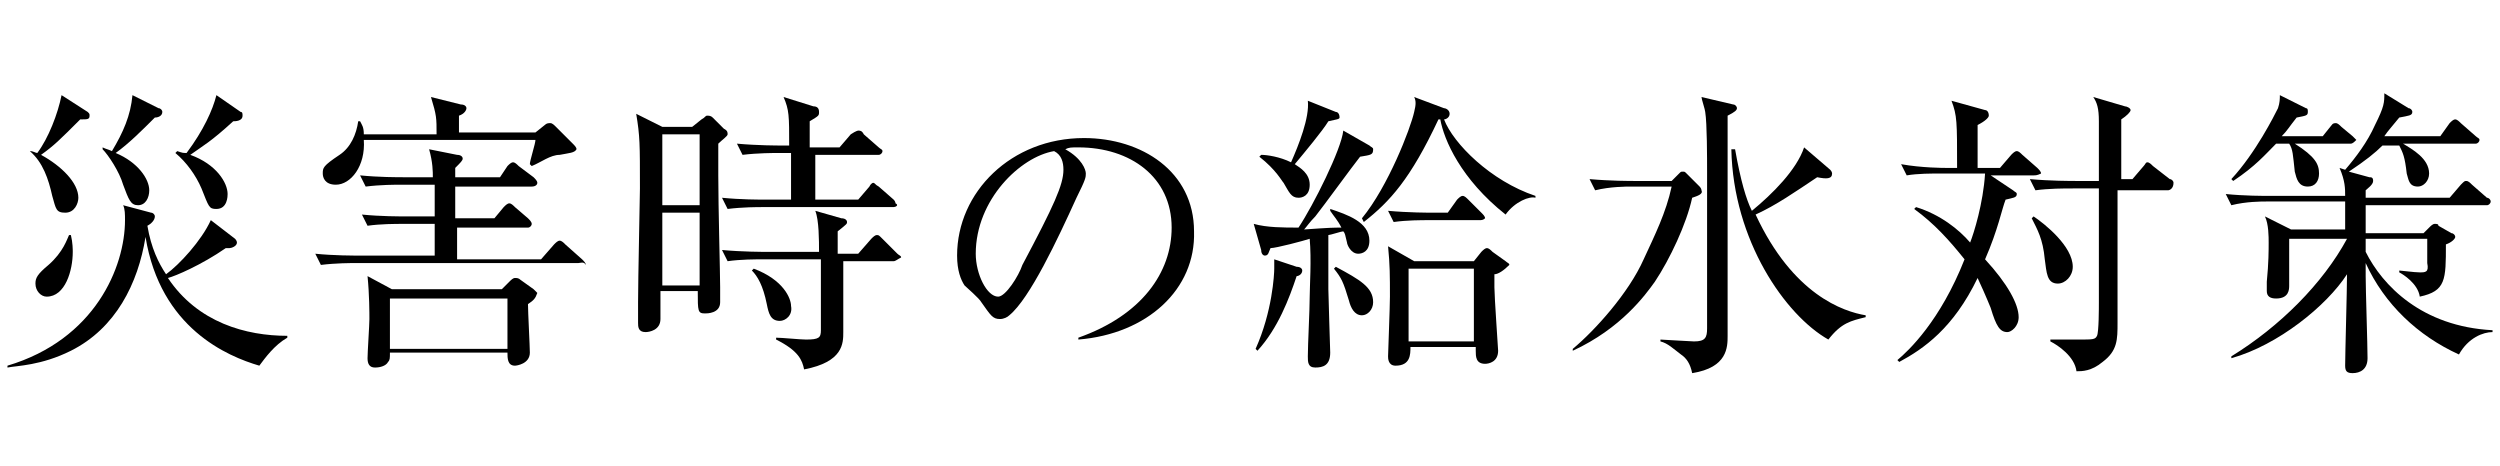 <?xml version="1.0" encoding="utf-8"?>
<!-- Generator: Adobe Illustrator 27.6.1, SVG Export Plug-In . SVG Version: 6.00 Build 0)  -->
<svg version="1.1" id="_レイヤー_2" xmlns="http://www.w3.org/2000/svg" xmlns:xlink="http://www.w3.org/1999/xlink" x="0px"
	 y="0px" viewBox="0 0 134 25" style="enable-background:new 0 0 134 25;" xml:space="preserve">
<g>
	<g>
		<path d="M13.9,19.6c-1.7-0.5-5.3-2-6.1-6.9c-0.4,2.5-1.6,4.9-4,6.1c-1.6,0.8-2.9,0.8-3.4,0.9v-0.1c4.7-1.4,6.3-5.3,6.3-7.8
			c0-0.3,0-0.6-0.1-0.8l1.5,0.4c0.1,0,0.2,0.1,0.2,0.2c0,0.2-0.2,0.4-0.4,0.5c0.2,1.2,0.6,2,1,2.6c0.7-0.5,1.9-1.8,2.4-2.9l1.3,1
			c0,0,0.1,0.1,0.1,0.2c0,0.2-0.3,0.3-0.4,0.3c-0.1,0-0.1,0-0.2,0c-1.3,0.9-2.7,1.5-3.1,1.6c1.6,2.4,4.2,3.1,6.4,3.1v0.1
			C14.7,18.5,14.2,19.2,13.9,19.6z M4.3,6.4C3.2,7.5,2.9,7.8,2.2,8.3c1.1,0.6,2,1.5,2,2.3c0,0.3-0.2,0.8-0.7,0.8
			c-0.5,0-0.5-0.2-0.7-0.9C2.6,9.6,2.3,8.7,1.6,8.1V8.1c0.2,0,0.3,0.1,0.4,0.1c0.6-0.8,1.1-2.1,1.3-3.1L4.7,6
			c0.1,0.1,0.1,0.1,0.1,0.2C4.8,6.4,4.7,6.4,4.3,6.4z M2.5,15.9c-0.3,0-0.6-0.3-0.6-0.7c0-0.3,0.1-0.5,0.7-1c0.8-0.7,1-1.4,1.1-1.6
			h0.1c0.1,0.4,0.1,0.8,0.1,0.9C3.9,14.5,3.5,15.9,2.5,15.9z M8.3,6.3C7.6,7,6.9,7.7,6.2,8.2c1.2,0.5,1.8,1.4,1.8,2
			c0,0.4-0.2,0.8-0.6,0.8C7,11,6.9,10.7,6.6,9.9C6.4,9.2,5.8,8.3,5.5,8l0-0.1C5.7,8,5.8,8,6,8.1c0.6-1,1-1.9,1.1-3l1.4,0.7
			c0.1,0,0.2,0.1,0.2,0.2C8.7,6.2,8.5,6.3,8.3,6.3z M12.5,6.5c-1.2,1.1-1.6,1.3-2.3,1.8c1.4,0.5,2,1.5,2,2.1c0,0.1,0,0.8-0.6,0.8
			c-0.4,0-0.4-0.1-0.8-1.1C10.5,9.4,10,8.7,9.4,8.2l0.1-0.1c0.3,0.1,0.3,0.1,0.5,0.1c0.9-1.2,1.4-2.3,1.6-3.1l1.3,0.9
			c0.1,0,0.1,0.1,0.1,0.2C13,6.5,12.6,6.5,12.5,6.5z"/>
		<path d="M31,14.1H19.1c-0.3,0-1.1,0-1.9,0.1l-0.3-0.6c1,0.1,2,0.1,2.5,0.1h3.9v-1.7h-1.7c-0.4,0-1.2,0-1.9,0.1l-0.3-0.6
			c1,0.1,2,0.1,2.5,0.1h1.4V9.9h-1.8c-0.3,0-1.1,0-1.9,0.1l-0.3-0.6c1,0.1,2,0.1,2.4,0.1h1.5c0-0.3,0-0.8-0.2-1.5l1.5,0.3
			c0.2,0,0.3,0.1,0.3,0.2c0,0.1-0.1,0.2-0.4,0.5c0,0.2,0,0.3,0,0.5h2.4l0.4-0.6c0.1-0.1,0.2-0.2,0.3-0.2c0.1,0,0.2,0.1,0.3,0.2
			l0.8,0.6c0.1,0.1,0.2,0.2,0.2,0.3c0,0.1-0.1,0.2-0.3,0.2h-4.1l0,1.7h2.1l0.5-0.6c0.1-0.1,0.2-0.2,0.3-0.2c0.1,0,0.2,0.1,0.3,0.2
			l0.7,0.6c0.1,0.1,0.2,0.2,0.2,0.3c0,0.1-0.1,0.2-0.2,0.2h-3.8v1.7H29l0.7-0.8c0.1-0.1,0.2-0.2,0.3-0.2s0.2,0.1,0.3,0.2l0.9,0.8
			c0.1,0.1,0.2,0.2,0.2,0.3C31.3,14,31.1,14.1,31,14.1z M30,8.3c-0.5,0-1,0.4-1.5,0.6l-0.1-0.1c0-0.2,0.3-1.1,0.3-1.3h-9.2
			c0.1,1.4-0.7,2.4-1.5,2.4c-0.6,0-0.7-0.4-0.7-0.6c0-0.3,0-0.4,0.9-1c0.6-0.4,0.9-1.1,1-1.8h0.1c0.1,0.2,0.2,0.3,0.2,0.7h3.9
			c0-0.9,0-1-0.3-2l1.6,0.4c0.2,0,0.3,0.1,0.3,0.2c0,0.1-0.1,0.3-0.4,0.4c0,0.2,0,0.8,0,0.9h4.1l0.5-0.4c0.1-0.1,0.2-0.1,0.3-0.1
			c0.1,0,0.2,0.1,0.3,0.2l0.9,0.9c0.1,0.1,0.2,0.2,0.2,0.3C30.8,8.2,30.5,8.2,30,8.3z M28.3,16.3c0,0.4,0.1,2.3,0.1,2.6
			c0,0.6-0.7,0.7-0.8,0.7c-0.4,0-0.4-0.4-0.4-0.7h-6.3c0,0.3,0,0.4-0.1,0.5c-0.1,0.2-0.4,0.3-0.7,0.3c-0.3,0-0.4-0.2-0.4-0.5
			c0-0.3,0.1-1.8,0.1-2.1c0-0.3,0-1.3-0.1-2.3l1.3,0.7h5.9l0.4-0.4c0.1-0.1,0.2-0.2,0.3-0.2s0.2,0,0.3,0.1l0.7,0.5
			c0.1,0.1,0.2,0.2,0.2,0.2C28.7,16,28.6,16.1,28.3,16.3z M27.2,16h-6.3v2.7h6.3V16z"/>
		<path d="M38.5,7.7c0,0.6,0,0.9,0,1.7c0,1.7,0.1,5.3,0.1,6c0,0.2,0,0.6,0,0.8c0,0.6-0.7,0.6-0.8,0.6c-0.4,0-0.4-0.1-0.4-1.2h-2
			c0,0.1,0,1.4,0,1.5c0,0.6-0.6,0.7-0.8,0.7c-0.4,0-0.4-0.3-0.4-0.5c0-0.2,0-1,0-1.1c0-1.2,0.1-5.7,0.1-6.1c0-2.4,0-2.8-0.2-4
			l1.4,0.7h1.6l0.5-0.4c0.2-0.1,0.2-0.2,0.3-0.2s0.2,0,0.3,0.1l0.6,0.6C39,7,39,7.1,39,7.2C39,7.3,38.7,7.5,38.5,7.7z M37.5,7.2h-2
			V11h2V7.2z M37.5,11.4h-2v3.9h2V11.4z M47.9,11.1h-7c-0.3,0-1.1,0-1.9,0.1l-0.3-0.6c1,0.1,2,0.1,2.4,0.1h1.3V8.2h-0.7
			c-0.2,0-1.1,0-1.9,0.1l-0.3-0.6c1.1,0.1,2.2,0.1,2.4,0.1h0.4c0-1.6,0-1.9-0.3-2.6l1.6,0.5c0.2,0,0.3,0.1,0.3,0.3s0,0.2-0.5,0.5
			c0,0.4,0,0.5,0,1.4h1.6l0.6-0.7C45.9,7,46,7,46,7c0.1,0,0.2,0,0.3,0.2l0.8,0.7c0.1,0.1,0.2,0.1,0.2,0.2c0,0.1-0.1,0.2-0.2,0.2
			h-3.4v2.4H46l0.6-0.7c0.1-0.2,0.2-0.2,0.2-0.2c0.1,0,0.1,0.1,0.3,0.2l0.8,0.7c0.1,0.1,0.1,0.2,0.1,0.2C48.2,11,48,11.1,47.9,11.1z
			 M47.9,14h-2.7c0,0.3,0,3.3,0,3.8c0,0.6,0,1.6-2.1,2c-0.1-0.5-0.3-1-1.5-1.6l0-0.1c0.3,0,1.3,0.1,1.6,0.1c0.7,0,0.8-0.1,0.8-0.5
			c0-0.3,0-3.5,0-3.8h-3.1c-0.4,0-1.2,0-1.9,0.1l-0.3-0.6c1.1,0.1,2.2,0.1,2.4,0.1h2.8c0-0.6,0-1.7-0.2-2.2l1.4,0.4
			c0.2,0,0.3,0.1,0.3,0.2c0,0.1,0,0.1-0.5,0.5c0,0.3,0,0.4,0,1.2H46l0.7-0.8c0.1-0.1,0.2-0.2,0.3-0.2s0.1,0,0.3,0.2l0.8,0.8
			c0.1,0.1,0.2,0.1,0.2,0.2C48.1,13.9,48,14,47.9,14z M41.8,17.2c-0.5,0-0.6-0.4-0.7-0.9c-0.2-1-0.5-1.5-0.8-1.8l0.1-0.1
			c1.6,0.6,2,1.6,2,2C42.5,16.9,42.1,17.2,41.8,17.2z"/>
		<path d="M57.8,18.2l0-0.1c3.4-1.2,5-3.5,5-5.9c0-2.7-2.2-4.3-5-4.3c-0.4,0-0.5,0-0.7,0.1c0.9,0.5,1.1,1.1,1.1,1.3
			c0,0.2,0,0.3-0.5,1.3c-1,2.2-2.5,5.4-3.6,6.3c-0.1,0.1-0.3,0.2-0.5,0.2c-0.4,0-0.5-0.2-1-0.9c-0.1-0.2-0.8-0.8-0.9-0.9
			c-0.2-0.3-0.4-0.8-0.4-1.6c0-3.4,2.9-6.3,6.8-6.3c3.1,0,5.9,1.8,5.9,5C64.1,15.5,61.5,17.9,57.8,18.2z M56.5,8.1
			c-1.8,0.3-4.2,2.6-4.2,5.5c0,1.1,0.6,2.3,1.2,2.3c0.4,0,1.1-1.1,1.3-1.7C56.5,11,57,9.9,57,9.1C57,8.7,56.9,8.3,56.5,8.1z"/>
		<path d="M72.9,8.4c-0.4,0.5-2,2.7-2.4,3.2c-0.3,0.3-0.5,0.6-0.6,0.7c1.4-0.1,1.6-0.1,2-0.1c-0.2-0.4-0.4-0.6-0.6-0.9l0-0.1
			c0.9,0.3,2.1,0.7,2.1,1.7c0,0.6-0.4,0.7-0.6,0.7c-0.4,0-0.6-0.5-0.6-0.6c-0.1-0.4-0.1-0.5-0.2-0.6c-0.1,0-0.7,0.2-0.8,0.2
			c0,0.5,0,2.5,0,2.9c0,0.3,0.1,3.3,0.1,3.4c0,0.7-0.4,0.8-0.8,0.8c-0.4,0-0.4-0.3-0.4-0.6c0-0.6,0.1-2.5,0.1-3.2c0-0.5,0.1-2,0-3.1
			c-0.3,0.1-1.8,0.5-2.1,0.5c-0.1,0.2-0.1,0.4-0.3,0.4c-0.1,0-0.2-0.1-0.2-0.3l-0.4-1.4c0.7,0.2,1.6,0.2,2.4,0.2
			c0.8-1.2,2.3-4.2,2.4-5.2l1.4,0.8c0.1,0.1,0.2,0.1,0.2,0.2C73.6,8.3,73.5,8.3,72.9,8.4z M69.5,14.3c0.2,0,0.3,0.1,0.3,0.2
			c0,0.2-0.2,0.3-0.3,0.3c-0.4,1.2-1,2.8-2.1,4l-0.1-0.1c0.9-2,1-4,1-4.3c0-0.2,0-0.3,0-0.5L69.5,14.3z M71.2,6.5
			c-0.3,0.5-1.3,1.7-1.8,2.3c0.3,0.2,0.8,0.5,0.8,1.1c0,0.6-0.4,0.7-0.6,0.7c-0.4,0-0.5-0.3-0.8-0.8c-0.1-0.1-0.4-0.7-1.3-1.4
			l0.1-0.1c0.3,0,1,0.1,1.6,0.4c0.4-0.9,1-2.4,0.9-3.3l1.5,0.6c0.1,0,0.2,0.1,0.2,0.3C71.8,6.4,71.6,6.4,71.2,6.5z M73,16.9
			c-0.4,0-0.6-0.4-0.7-0.8c-0.3-1-0.4-1.2-0.8-1.7l0.1-0.1c1.3,0.7,2,1.1,2,1.9C73.6,16.6,73.3,16.9,73,16.9z M80.7,11.5
			c-2.4-1.9-3.3-4-3.5-5.1h-0.1c-1.5,3.2-2.6,4.4-4,5.5L73,11.7c1.4-1.7,2.6-4.8,2.8-5.7c0.1-0.4,0.1-0.6,0-0.8l1.6,0.6
			c0.1,0,0.3,0.1,0.3,0.3c0,0.2-0.2,0.3-0.3,0.3c0.5,1.3,2.5,3.3,4.9,4.1v0.1C82,10.5,81.2,10.8,80.7,11.5z M80.1,14.7
			c0,0.3,0,0.6,0,0.7c0,0.5,0.2,3.3,0.2,3.4c0,0.6-0.5,0.7-0.7,0.7c-0.5,0-0.5-0.4-0.5-0.7v-0.2h-3.5c0,0.4,0,1-0.8,1
			c-0.4,0-0.4-0.4-0.4-0.5c0-0.1,0.1-2.7,0.1-3.2c0-1.1,0-1.7-0.1-2.7l1.4,0.8h3.2l0.4-0.5c0.1-0.1,0.2-0.2,0.3-0.2
			c0.1,0,0.2,0.1,0.3,0.2l0.7,0.5c0.1,0.1,0.2,0.1,0.2,0.2C80.6,14.5,80.3,14.7,80.1,14.7z M79.3,11.8h-2.7c-0.4,0-1.2,0-1.9,0.1
			l-0.3-0.6c1.1,0.1,2.2,0.1,2.4,0.1h0.8l0.5-0.7c0.1-0.1,0.2-0.2,0.3-0.2c0.1,0,0.2,0.1,0.3,0.2l0.7,0.7c0.1,0.1,0.2,0.2,0.2,0.3
			C79.5,11.8,79.4,11.8,79.3,11.8z M79,14.4h-3.5v3.9H79V14.4z"/>
		<path d="M90.7,10.6c-0.3,1.4-1.2,3.3-2,4.5c-0.5,0.7-1.8,2.5-4.4,3.7l0-0.1c1.2-1,3-3,3.8-4.8c0.6-1.3,1.2-2.5,1.5-3.9h-2.2
			c-0.2,0-1.1,0-1.9,0.2l-0.3-0.6c1.1,0.1,2.2,0.1,2.4,0.1h2L90,9.3c0.1-0.1,0.1-0.1,0.2-0.1c0.1,0,0.1,0,0.2,0.1l0.7,0.7
			c0.1,0.1,0.1,0.2,0.1,0.2C91.3,10.4,91,10.5,90.7,10.6z M92.6,6.2c0,1.1,0,5.9,0,6.8c0,0.8,0,4.3,0,5c0,0.6,0,1.7-1.9,2
			c-0.1-0.5-0.3-0.8-0.6-1c-0.4-0.3-0.7-0.6-1.1-0.7v-0.1c0.1,0,1.6,0.1,1.8,0.1c0.6,0,0.7-0.2,0.7-0.7c0-0.3,0-1.5,0-1.8
			c0-0.5,0-5.6,0-6.6c0-0.7,0-2.6-0.1-3.2c0-0.1-0.2-0.7-0.2-0.8l1.7,0.4c0.1,0,0.2,0.1,0.2,0.2C93.1,5.9,93,6,92.6,6.2z M98,18.2
			c-2.3-1.3-5.1-5.3-5.2-10.2H93c0.3,1.7,0.6,2.7,0.9,3.3c1.1-0.9,2.4-2.2,2.8-3.4l1.4,1.2c0.1,0.1,0.1,0.2,0.1,0.2
			c0,0.3-0.3,0.3-0.8,0.2c-1.2,0.8-2.2,1.5-3.3,2c2,4.3,4.7,5.2,5.9,5.4V17C99.2,17.2,98.7,17.3,98,18.2z"/>
		<path d="M109,9.4h-2.3l1.2,0.8c0.1,0.1,0.2,0.1,0.2,0.2c0,0.2-0.2,0.2-0.6,0.3c-0.2,0.5-0.4,1.6-1.1,3.2c1.2,1.3,1.8,2.4,1.8,3.1
			c0,0.5-0.4,0.8-0.6,0.8c-0.4,0-0.6-0.3-0.9-1.3c-0.2-0.5-0.6-1.4-0.7-1.6c-1.3,2.7-2.9,3.8-4.2,4.5l-0.1-0.1
			c0.6-0.5,2.3-2.1,3.6-5.4c-0.8-1-1.6-1.9-2.7-2.7l0.1-0.1c1.3,0.4,2.3,1.2,2.9,1.9c0.2-0.5,0.7-2.1,0.8-3.7h-2.3
			c-0.6,0-1.3,0-1.9,0.1l-0.3-0.6C103,9,104.2,9,104.3,9h0.6c0-2.5,0-2.8-0.3-3.6l1.8,0.5c0.1,0,0.2,0.1,0.2,0.3
			c0,0.1-0.2,0.3-0.6,0.5c0,0.2,0,1.1,0,1.2c0,0.1,0,0.2,0,1.1h1.2l0.6-0.7c0.1-0.1,0.2-0.2,0.3-0.2c0.1,0,0.2,0.1,0.3,0.2l0.8,0.7
			c0.1,0.1,0.2,0.2,0.2,0.3C109.2,9.4,109.1,9.4,109,9.4z M116.2,10.2h-2.7c0,2,0,5.1,0,7.1c0,0.9,0,1.5-0.8,2.1
			c-0.6,0.5-1.1,0.5-1.4,0.5c-0.1-0.8-1-1.4-1.4-1.6v-0.1c0.3,0,0.8,0,1.5,0c0.8,0,0.9,0,1-0.2c0.1-0.2,0.1-1.5,0.1-1.8
			c0-1,0-5.2,0-6.1H111c-0.3,0-1.2,0-1.9,0.1l-0.3-0.6c1.1,0.1,2.2,0.1,2.5,0.1h1.2c0-0.5,0-2.8,0-3.2c0-0.7-0.1-1-0.3-1.3l1.7,0.5
			c0.1,0,0.3,0.1,0.3,0.2c0,0.1-0.2,0.3-0.5,0.5c0,0.5,0,2.8,0,3.2h0.6l0.6-0.7c0.1-0.1,0.1-0.2,0.2-0.2c0.1,0,0.2,0.1,0.3,0.2
			l0.9,0.7c0.1,0,0.2,0.1,0.2,0.2C116.5,10.1,116.3,10.2,116.2,10.2z M110.3,15.2c-0.6,0-0.6-0.6-0.7-1.3c-0.1-1.1-0.4-1.6-0.7-2.2
			l0.1-0.1c0.6,0.4,2.1,1.6,2.1,2.7C111.1,14.8,110.7,15.2,110.3,15.2z"/>
		<path d="M131.8,19c-2.2-1-4-2.7-5-4.9v0.7c0,0.7,0.1,3.7,0.1,4.4c0,0.6-0.4,0.8-0.8,0.8c-0.3,0-0.4-0.1-0.4-0.4
			c0-0.6,0.1-4.1,0.1-4.9c-1.1,1.7-3.7,3.8-6.2,4.5l0-0.1c2.6-1.6,4.9-3.9,6.2-6.3h-3.1V14c0,0.2,0,1.2,0,1.3c0,0.2,0,0.7-0.7,0.7
			c-0.3,0-0.5-0.1-0.5-0.4c0-0.1,0-0.5,0-0.5c0.1-1,0.1-1.7,0.1-2.1c0-0.3,0-1-0.2-1.4l1.4,0.7h2.9c0-0.2,0-1.2,0-1.5h-4.2
			c-0.3,0-1.1,0-1.9,0.2l-0.3-0.6c1,0.1,2,0.1,2.4,0.1h4c0-0.4,0-0.8-0.3-1.5l0.3,0.1c0.6-0.7,1.2-1.5,1.6-2.4
			c0.5-1,0.5-1.2,0.5-1.7l1.3,0.8c0.1,0,0.2,0.1,0.2,0.2c0,0.2-0.2,0.2-0.7,0.3c-0.4,0.5-0.6,0.7-0.8,1h3l0.5-0.7
			c0.1-0.1,0.2-0.2,0.3-0.2c0.1,0,0.2,0.1,0.3,0.2l0.8,0.7c0.1,0.1,0.2,0.1,0.2,0.2c0,0.1-0.1,0.2-0.2,0.2h-3.9
			c0.5,0.3,1.4,0.8,1.4,1.6c0,0.4-0.3,0.7-0.6,0.7c-0.5,0-0.5-0.4-0.6-0.7c-0.1-0.9-0.2-1.1-0.4-1.5h-0.9c-0.4,0.4-0.9,0.8-1.8,1.4
			l1.1,0.3c0.1,0,0.2,0,0.2,0.2c0,0.2-0.3,0.4-0.4,0.5v0.4h4.5l0.6-0.7c0.2-0.2,0.2-0.2,0.3-0.2c0.1,0,0.2,0.1,0.3,0.2l0.8,0.7
			c0.1,0,0.2,0.1,0.2,0.2c0,0.1-0.1,0.2-0.2,0.2h-6.5v1.5h3.1l0.3-0.3c0.1-0.1,0.2-0.2,0.3-0.2c0.1,0,0.2,0,0.2,0.1l0.7,0.4
			c0.1,0,0.2,0.1,0.2,0.2c0,0.1-0.2,0.3-0.5,0.4c0,1.9,0,2.5-1.4,2.8c-0.1-0.7-0.9-1.2-1.1-1.3v-0.1c0.1,0,0.8,0.1,1.1,0.1
			c0.3,0,0.5,0,0.4-0.5l0-1.3h-3.3v0.7c0.9,1.8,3,4,6.8,4.2v0.1C133.1,17.8,132.3,18.1,131.8,19z M126,7.7H123
			c1.1,0.7,1.3,1.1,1.3,1.6c0,0.4-0.2,0.7-0.6,0.7c-0.5,0-0.6-0.4-0.7-0.8c-0.1-0.9-0.1-1.2-0.3-1.5H122c-0.6,0.6-1.1,1.2-2.3,2
			l-0.1-0.1c1.3-1.4,2.3-3.4,2.5-3.8c0.1-0.3,0.1-0.5,0.1-0.7l1.4,0.7c0.1,0,0.1,0.1,0.1,0.2c0,0.2-0.1,0.2-0.6,0.3
			c-0.4,0.5-0.5,0.7-0.8,1h2.2l0.4-0.5c0.1-0.1,0.1-0.2,0.3-0.2c0.1,0,0.2,0.1,0.3,0.2l0.6,0.5c0.1,0.1,0.2,0.2,0.2,0.2
			C126.2,7.6,126.1,7.7,126,7.7z"/>
	</g>
</g>
</svg>

